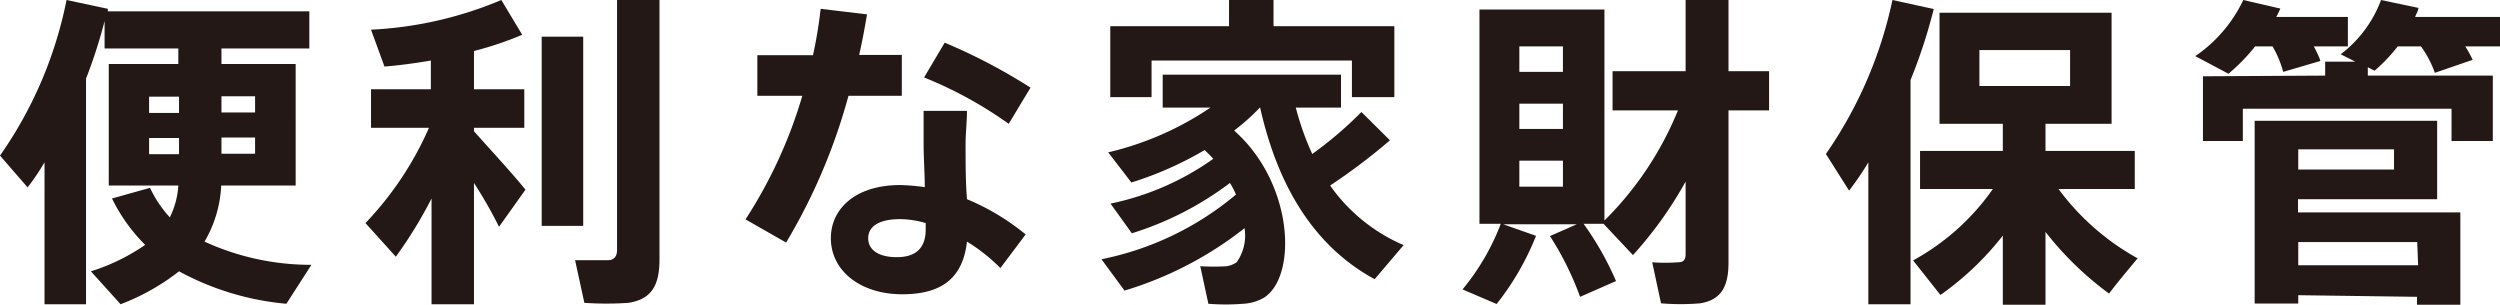 <svg xmlns="http://www.w3.org/2000/svg" xmlns:xlink="http://www.w3.org/1999/xlink" viewBox="0 0 107.81 13.14"><defs><style>.cls-1{fill:none;}.cls-2{clip-path:url(#clip-path);}.cls-3{fill:#231815;}</style><clipPath id="clip-path" transform="translate(0 0)"><rect class="cls-1" width="107.81" height="13.14"/></clipPath></defs><title>txt_goods_strage</title><g id="レイヤー_2" data-name="レイヤー 2"><g id="編集"><g id="アートワーク_81" data-name="アートワーク 81"><g class="cls-2"><g class="cls-2"><path class="cls-3" d="M7.33,9.36A3.55,3.55,0,0,0,7.69,8h-3V2.76h3V2.09H4.51V.91a21.64,21.64,0,0,1-.8,2.48v9.73H1.92V7a9.74,9.74,0,0,1-.73,1.08L0,6.71A17.68,17.68,0,0,0,2.87,0L4.65.38l0,.11h8.69v1.6H9.55v.67h3.2V8H9.54a5.25,5.25,0,0,1-.72,2.42,11,11,0,0,0,4.61,1l-1.08,1.68A11.9,11.9,0,0,1,7.72,11.7,9.57,9.57,0,0,1,5.2,13.12L3.92,11.7a8.63,8.63,0,0,0,2.34-1.14,7.41,7.41,0,0,1-1.43-2l1.64-.46a5,5,0,0,0,.86,1.28m-.9-4.51H7.72v-.7H6.43Zm0,1.78H7.72v-.7H6.43ZM11,4.15H9.55v.7H11Zm0,1.78H9.55v.7H11Z" transform="translate(0 0)"/><path class="cls-3" d="M17.07,11.07,15.76,9.62A14.18,14.18,0,0,0,18.5,5.51H16V3.85h2.58V2.61c-.69.12-1.38.21-2,.26L16,1.28A16.48,16.48,0,0,0,21.62,0l.9,1.5a14.81,14.81,0,0,1-2.08.7V3.85h2.17V5.51H20.44v.15c.8.9,1.71,1.88,2.22,2.52l-1.14,1.6a19.2,19.2,0,0,0-1.08-1.89v5.23H18.61V8.56a18.86,18.86,0,0,1-1.54,2.51m6.29-9.49h1.79V9.74H23.36ZM27.1,13.06a14.14,14.14,0,0,1-1.9,0l-.4-1.84c.52,0,1.18,0,1.43,0s.38-.17.38-.44V0h1.83V11.18c0,1.1-.32,1.72-1.34,1.88" transform="translate(0 0)"/><path class="cls-3" d="M35.06,2.38a19.63,19.63,0,0,0,.33-2l2,.24c-.09.53-.2,1.14-.34,1.75h1.84V4.13h-2.3a25.14,25.14,0,0,1-2.69,6.33l-1.75-1A20.2,20.2,0,0,0,34.6,4.13H32.66V2.38Zm6.64,2.4c0,.43-.06,1-.06,1.43,0,.79,0,1.65.06,2.38a10.06,10.06,0,0,1,2.53,1.52l-1.09,1.45a7.53,7.53,0,0,0-1.44-1.14c-.17,1.49-1,2.27-2.79,2.27s-3.08-1-3.08-2.42c0-1.22,1-2.29,3-2.29a9.3,9.3,0,0,1,1.05.09c0-.59-.05-1.25-.05-1.85s0-1,0-1.44ZM38.81,9.45c-.89,0-1.37.31-1.37.82s.45.82,1.23.82,1.25-.35,1.25-1.2V9.62a3.94,3.94,0,0,0-1.11-.17M43.5,5.34a17.5,17.5,0,0,0-3.65-2l.89-1.5a24.48,24.48,0,0,1,3.7,1.94Z" transform="translate(0 0)"/><path class="cls-3" d="M48.5,12.54l-1-1.36a13,13,0,0,0,5.8-2.79,3.4,3.4,0,0,0-.26-.5,13.79,13.79,0,0,1-4.23,2.17l-.92-1.28a11.74,11.74,0,0,0,4.43-1.93c-.11-.13-.24-.25-.37-.38a15,15,0,0,1-3.16,1.4l-1-1.3a13.28,13.28,0,0,0,4.41-1.93H50.14V3.22h7.69V4.64H55.88a11.88,11.88,0,0,0,.71,2,16.42,16.42,0,0,0,2.12-1.81l1.23,1.22A25.83,25.83,0,0,1,57.36,8a7.47,7.47,0,0,0,3.17,2.57l-1.25,1.47c-2.45-1.33-4.13-3.78-4.94-7.41a9,9,0,0,1-1.12,1c2.57,2.27,2.73,6.26,1.3,7.2a2,2,0,0,1-.91.27,9.52,9.52,0,0,1-1.5,0l-.35-1.62a9.24,9.24,0,0,0,1.15,0,1.13,1.13,0,0,0,.42-.17,2,2,0,0,0,.34-1.47,15.65,15.65,0,0,1-5.17,2.69M53,1.13V0h1.92V1.13h5.21V4.19H58.3V2.61H49.66V4.19H47.88V1.13Z" transform="translate(0 0)"/><path class="cls-3" d="M66.24,10.17a11.65,11.65,0,0,1-1.7,2.94l-1.47-.63a10,10,0,0,0,1.65-2.83H63.8V.41h5.39v9.1a14.26,14.26,0,0,0,3.17-4.75H69.54V3.07h3.15V0h1.85V3.07h1.75V4.76H74.54v6.56c0,1-.29,1.61-1.22,1.76a10,10,0,0,1-1.69,0l-.38-1.77a7.31,7.31,0,0,0,1.12,0c.24,0,.32-.12.32-.35V7.83A16.73,16.73,0,0,1,70.42,11L69.15,9.65h-.86a13.11,13.11,0,0,1,1.4,2.47l-1.55.68a13,13,0,0,0-1.3-2.62L68,9.67H64.82ZM65.52,3.1H67.4V2H65.52Zm0,2.46H67.4V4.47H65.52Zm0,2.49H67.4V6.93H65.52Z" transform="translate(0 0)"/><path class="cls-3" d="M82.39,13.12H80.57V7a12.48,12.48,0,0,1-.83,1.22l-1-1.58A18.26,18.26,0,0,0,81.61,0l1.78.39a22.74,22.74,0,0,1-1,3.06Zm9.81-2c-.44.53-.84,1-1.25,1.54A13.87,13.87,0,0,1,88.21,10v3.16H86.37v-3a12.65,12.65,0,0,1-2.69,2.56L82.5,11.23a10.1,10.1,0,0,0,3.44-3.08H82.8V6.51h3.57V5.34H83.64V.55h7.42V5.34H88.21V6.51h3.85V8.15H88.77a10.65,10.65,0,0,0,3.43,3M85.36,3.71h3.91V2.16H85.36Z" transform="translate(0 0)"/><path class="cls-3" d="M100.06,2.63l-1.6.47A4.38,4.38,0,0,0,98,2h-.75A8.11,8.11,0,0,1,96.1,3.18l-1.43-.76A6.09,6.09,0,0,0,96.74,0l1.6.37c-.06.12-.11.25-.18.36h3.09V2H99.78a4.57,4.57,0,0,1,.28.6m.21.66V2.66h1.3l-.63-.32A5.21,5.21,0,0,0,102.68,0l1.61.34c0,.13-.1.27-.14.39h3.66V2h-1.5a4.18,4.18,0,0,1,.32.58L105,3.14A4.39,4.39,0,0,0,104.4,2h-1a7.15,7.15,0,0,1-1,1.05l-.29-.15v.36h5.39V6.08h-1.78V4.69h-9V6.08H95V3.29Zm-1.16,9.47v.36H97.23V5.21h7.87V8.59h-6v.57h7v4h-1.87v-.36Zm4.13-6.29H99.11v.87h4.13Zm1,4H99.11v1h5.17Z" transform="translate(0 0)"/></g></g></g></g></g></svg>